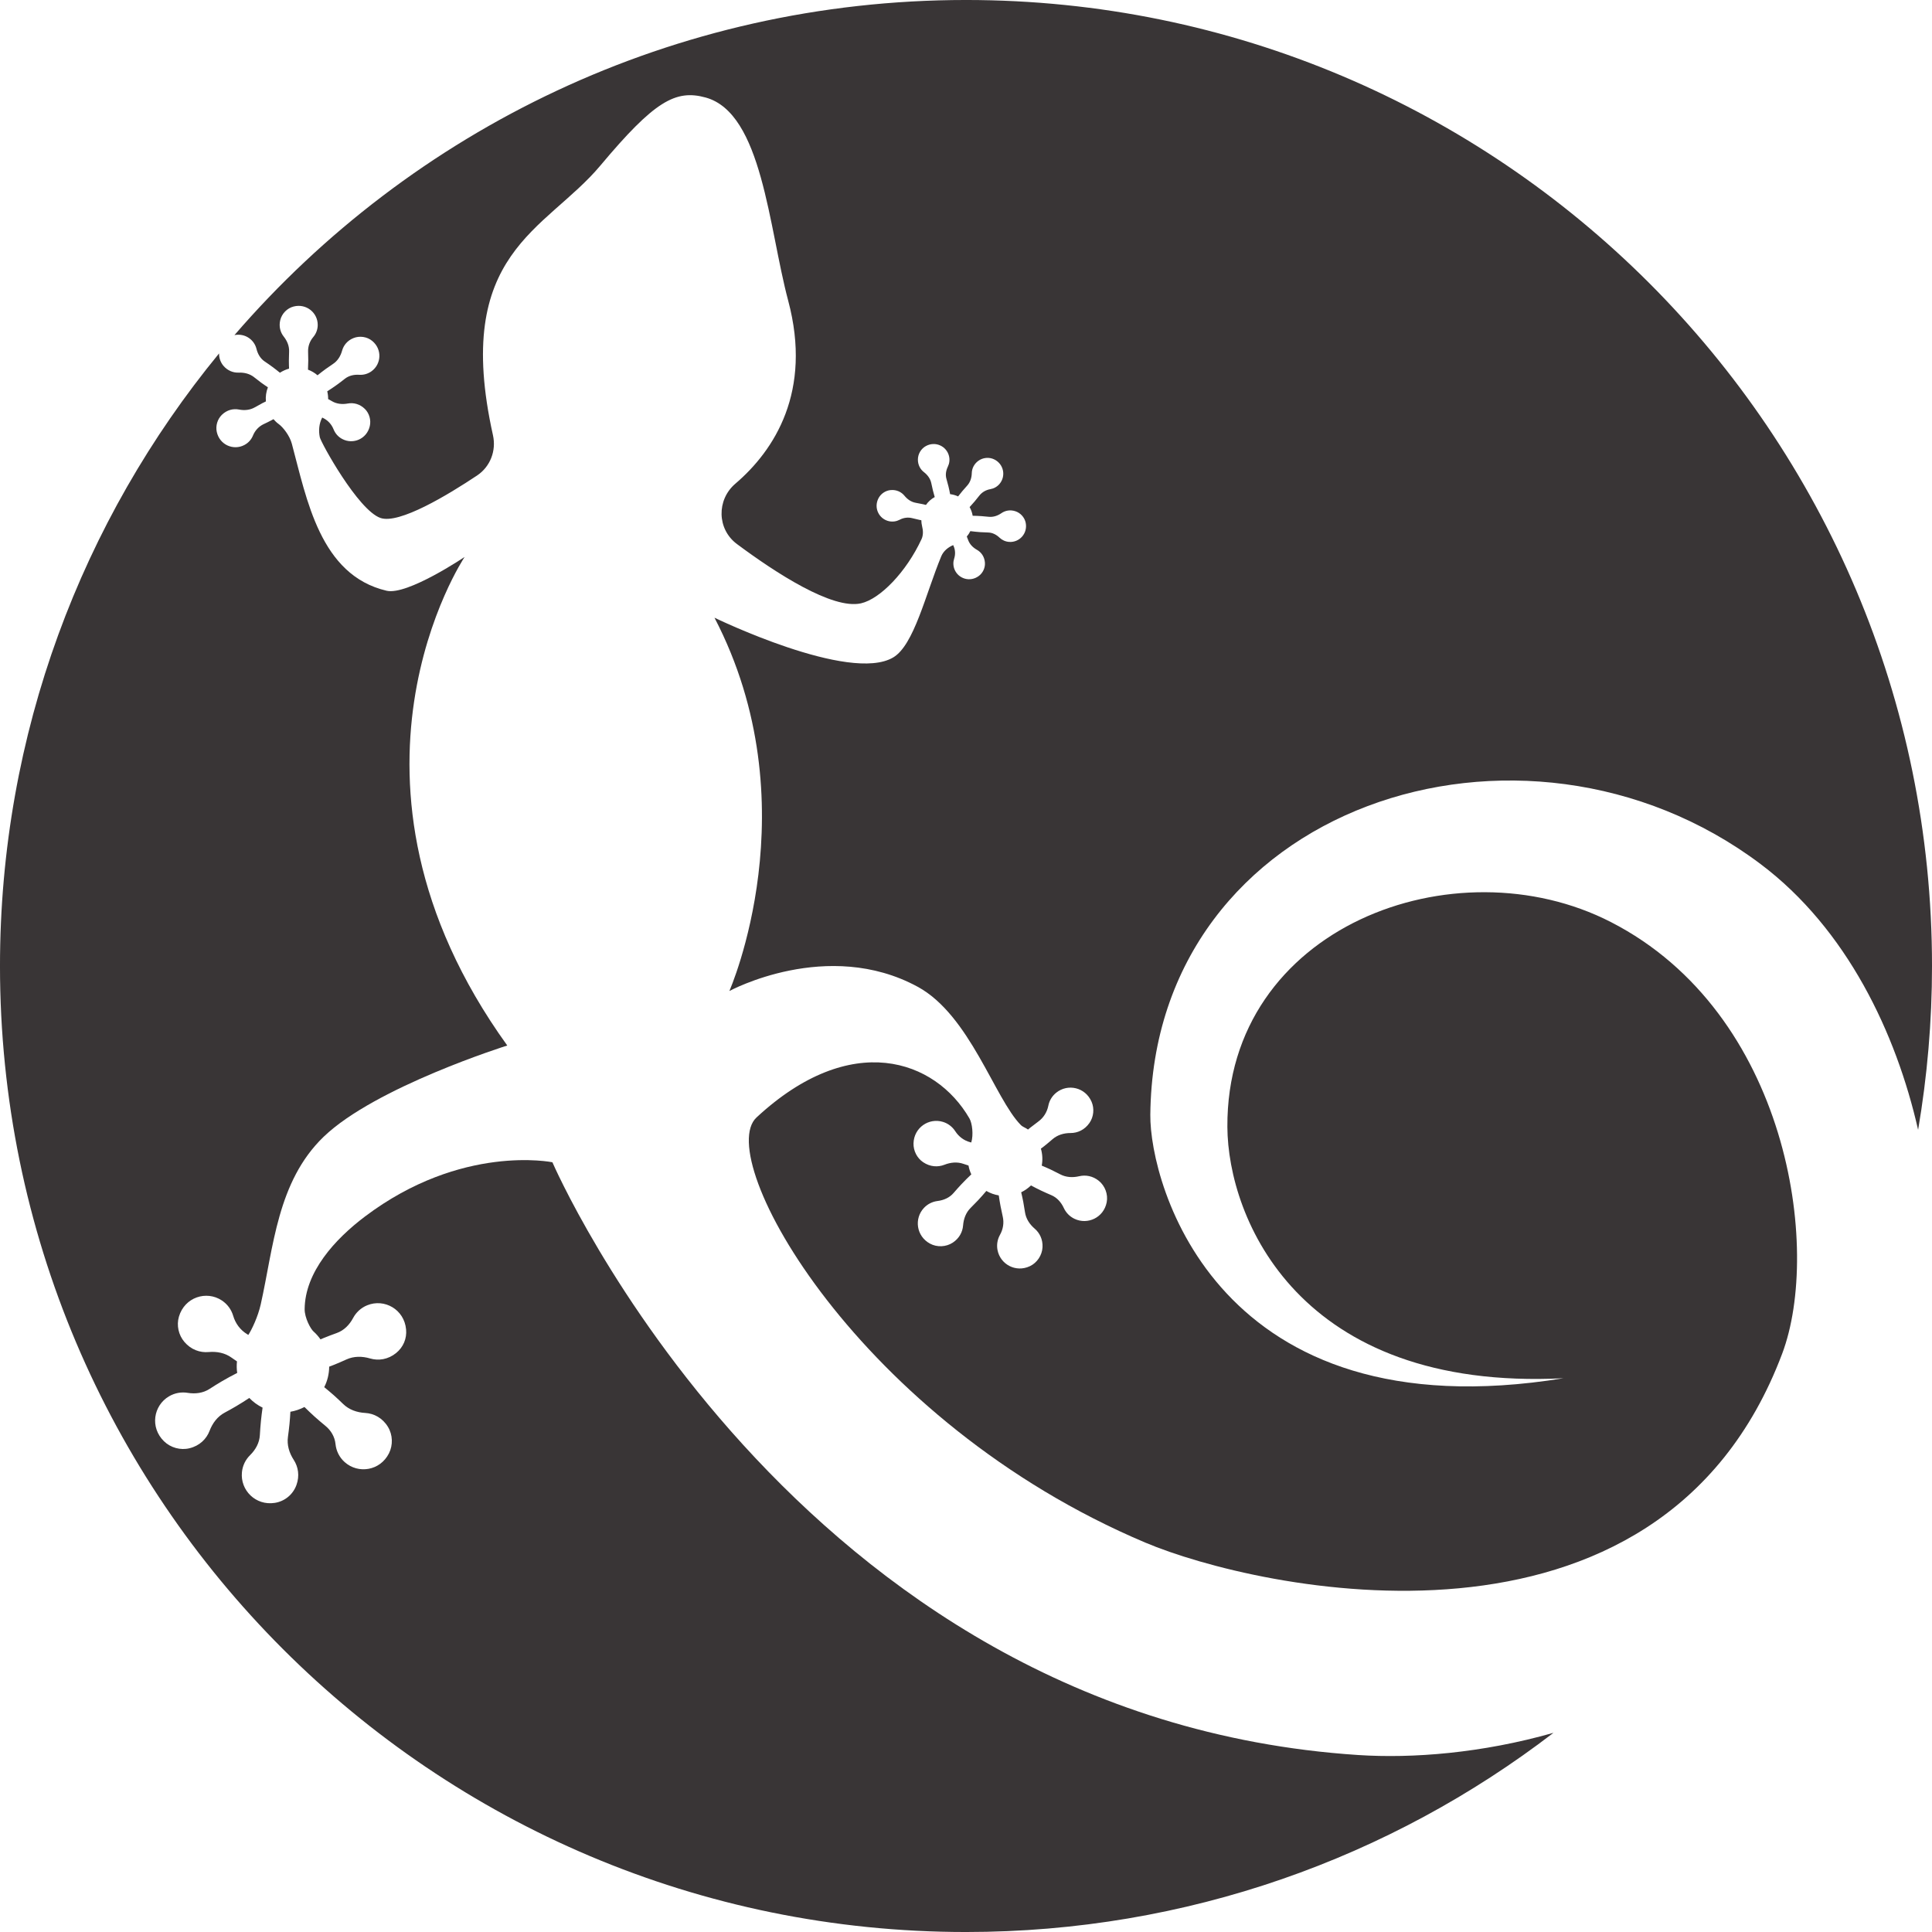 <?xml version="1.0" encoding="UTF-8"?><svg xmlns="http://www.w3.org/2000/svg" xmlns:xlink="http://www.w3.org/1999/xlink" height="365.8" preserveAspectRatio="xMidYMid meet" version="1.0" viewBox="317.1 217.1 365.8 365.8" width="365.8" zoomAndPan="magnify"><g fill="#393536" id="change1_1"><path d="M 364.32 281.16 C 365.02 281.672 365.473 282.391 365.664 283.168 C 365.906 284.133 366.406 285 367.23 285.551 C 367.715 285.875 368.211 286.219 368.707 286.586 C 369.199 286.949 369.652 287.312 370.098 287.672 C 370.656 287.316 371.238 287.059 371.828 286.898 C 371.812 286.395 371.793 285.887 371.797 285.355 C 371.797 284.785 371.812 284.23 371.836 283.691 C 371.887 282.637 371.477 281.652 370.82 280.824 C 370.168 280.004 369.871 278.891 370.164 277.703 C 370.469 276.469 371.469 275.445 372.699 275.133 C 375.109 274.516 377.266 276.324 377.258 278.625 C 377.254 279.504 376.934 280.301 376.41 280.918 C 375.746 281.699 375.395 282.676 375.434 283.695 C 375.453 284.238 375.465 284.797 375.465 285.367 C 375.461 285.961 375.441 286.531 375.414 287.09 C 376.07 287.336 376.684 287.691 377.219 288.156 C 377.715 287.758 378.234 287.352 378.789 286.949 C 379.25 286.617 379.707 286.301 380.156 286.004 C 381.039 285.422 381.59 284.512 381.871 283.492 C 382.152 282.48 382.871 281.582 384.004 281.121 C 385.18 280.637 386.598 280.84 387.578 281.652 C 389.496 283.234 389.312 286.039 387.445 287.391 C 386.742 287.898 385.922 288.113 385.121 288.062 C 384.133 287.996 383.152 288.211 382.375 288.828 C 381.922 289.191 381.441 289.559 380.941 289.918 C 380.301 290.383 379.672 290.801 379.059 291.191 C 379.18 291.68 379.234 292.168 379.23 292.656 C 379.469 292.789 379.719 292.922 379.945 293.059 C 380.855 293.594 381.914 293.691 382.953 293.5 C 384.047 293.297 385.242 293.594 386.184 294.527 C 387.023 295.359 387.383 296.621 387.117 297.773 C 386.562 300.227 383.938 301.309 381.891 300.215 C 381.117 299.805 380.562 299.148 380.262 298.398 C 379.883 297.445 379.184 296.676 378.258 296.234 L 378.105 296.156 C 377.512 297.285 377.387 298.617 377.652 299.887 C 377.867 300.91 384.887 313.668 389.121 315.164 C 392.656 316.414 401.965 310.77 407.43 307.129 C 409.926 305.465 411.09 302.438 410.438 299.508 C 402.73 264.848 420.391 260.84 430.773 248.445 C 440.984 236.258 444.992 233.992 450.699 235.562 C 461.418 238.512 462.641 260.188 466.336 274.035 C 470.922 291.223 463.73 302.363 456.336 308.676 C 452.75 311.734 452.848 317.297 456.629 320.105 C 463.996 325.586 474.699 332.547 480.105 331.336 C 483.734 330.52 488.707 325.391 491.582 319.176 C 491.93 318.422 491.895 317.535 491.68 316.707 C 491.59 316.348 491.551 315.977 491.543 315.602 C 491.43 315.578 491.32 315.562 491.203 315.535 C 490.742 315.438 490.293 315.328 489.855 315.215 C 489.039 315 488.184 315.109 487.434 315.508 C 486.84 315.82 486.137 315.938 485.426 315.785 C 483.551 315.379 482.469 313.285 483.43 311.438 C 483.883 310.566 484.785 309.965 485.766 309.887 C 486.859 309.801 487.773 310.254 488.355 310.969 C 488.91 311.648 489.633 312.152 490.496 312.301 C 490.934 312.379 491.391 312.465 491.852 312.566 C 492.047 312.609 492.227 312.66 492.418 312.703 C 492.852 312.082 493.422 311.566 494.078 311.211 C 493.961 310.797 493.844 310.391 493.734 309.953 C 493.621 309.492 493.523 309.043 493.434 308.605 C 493.262 307.746 492.738 307.039 492.047 306.504 C 491.355 305.973 490.891 305.137 490.891 304.125 C 490.887 303.07 491.488 302.047 492.418 301.547 C 494.23 300.57 496.328 301.594 496.781 303.445 C 496.953 304.145 496.859 304.84 496.57 305.438 C 496.211 306.18 496.066 306.996 496.301 307.789 C 496.434 308.25 496.562 308.73 496.688 309.23 C 496.809 309.723 496.902 310.191 496.992 310.66 C 497.539 310.73 498.047 310.875 498.504 311.09 C 498.762 310.758 499.02 310.426 499.305 310.09 C 499.609 309.727 499.914 309.383 500.215 309.055 C 500.809 308.406 501.07 307.566 501.094 306.691 C 501.113 305.82 501.516 304.953 502.332 304.355 C 503.184 303.73 504.363 303.613 505.316 304.066 C 507.176 304.957 507.586 307.254 506.355 308.715 C 505.887 309.27 505.262 309.605 504.598 309.719 C 503.766 309.863 503.016 310.297 502.5 310.969 C 502.227 311.324 501.938 311.684 501.629 312.047 C 501.312 312.422 500.996 312.773 500.684 313.113 C 500.969 313.621 501.172 314.176 501.262 314.754 C 501.793 314.762 502.336 314.781 502.902 314.82 C 503.375 314.855 503.836 314.895 504.277 314.945 C 505.148 315.043 505.984 314.758 506.703 314.262 C 507.422 313.766 508.355 313.578 509.32 313.887 C 510.328 314.203 511.117 315.086 511.312 316.125 C 511.691 318.148 510.078 319.836 508.176 319.703 C 507.457 319.652 506.82 319.352 506.344 318.895 C 505.746 318.328 505.012 317.941 504.188 317.922 C 503.703 317.91 503.207 317.887 502.691 317.855 C 502.039 317.809 501.422 317.738 500.82 317.664 C 500.641 318.035 500.414 318.379 500.152 318.684 C 500.23 318.895 500.32 319.113 500.395 319.32 C 500.688 320.145 501.309 320.77 502.07 321.199 C 502.879 321.652 503.48 322.48 503.578 323.57 C 503.672 324.547 503.23 325.539 502.449 326.133 C 500.789 327.395 498.547 326.688 497.824 324.906 C 497.555 324.234 497.547 323.523 497.754 322.883 C 498.02 322.078 497.984 321.215 497.633 320.445 L 497.574 320.312 C 496.605 320.711 495.73 321.438 495.32 322.414 C 492.34 329.609 490.172 339.227 486.223 341.574 C 477.953 346.488 452.379 334.055 452.379 334.055 C 470.801 369.43 455.195 404.738 455.195 404.738 C 455.195 404.738 473.773 394.648 490.855 403.934 C 500.738 409.309 505.43 425.113 510.387 430.117 C 510.762 430.492 511.312 430.633 511.742 430.965 C 511.871 430.859 511.992 430.754 512.121 430.648 C 512.656 430.223 513.188 429.82 513.707 429.438 C 514.691 428.719 515.344 427.66 515.586 426.465 C 515.773 425.516 516.281 424.625 517.102 423.973 C 519.262 422.246 522.578 422.941 523.773 425.695 C 524.332 426.992 524.184 428.551 523.379 429.711 C 522.48 431.012 521.145 431.625 519.812 431.625 C 518.555 431.621 517.332 431.969 516.379 432.797 C 515.895 433.219 515.387 433.645 514.855 434.07 C 514.625 434.254 514.406 434.406 514.18 434.582 C 514.484 435.629 514.539 436.734 514.34 437.793 C 514.906 438.035 515.469 438.273 516.059 438.551 C 516.672 438.844 517.266 439.141 517.832 439.441 C 518.945 440.031 520.219 440.09 521.445 439.801 C 522.664 439.516 524.02 439.758 525.148 440.676 C 526.332 441.633 526.926 443.23 526.641 444.727 C 526.082 447.641 523.035 449.051 520.551 447.871 C 519.613 447.426 518.922 446.688 518.52 445.82 C 518.02 444.746 517.234 443.84 516.141 443.383 C 515.504 443.113 514.848 442.82 514.18 442.504 C 513.52 442.191 512.906 441.867 512.305 441.547 C 511.73 442.094 511.105 442.527 510.449 442.844 C 510.586 443.434 510.723 444.023 510.84 444.648 C 510.965 445.316 511.074 445.969 511.168 446.605 C 511.348 447.855 512.051 448.914 513.008 449.734 C 513.961 450.551 514.562 451.785 514.488 453.242 C 514.41 454.762 513.469 456.188 512.094 456.836 C 509.41 458.102 506.477 456.473 505.965 453.77 C 505.77 452.742 505.965 451.738 506.438 450.895 C 507.035 449.828 507.23 448.602 506.949 447.414 C 506.805 446.785 506.668 446.133 506.539 445.461 C 506.406 444.77 506.301 444.094 506.203 443.434 C 505.383 443.297 504.582 443.016 503.852 442.59 C 503.359 443.176 502.84 443.766 502.281 444.363 C 501.816 444.859 501.352 445.332 500.895 445.781 C 499.992 446.664 499.551 447.855 499.449 449.113 C 499.355 450.363 498.711 451.578 497.492 452.379 C 496.223 453.211 494.516 453.289 493.18 452.562 C 490.574 451.145 490.156 447.812 492.035 445.805 C 492.746 445.051 493.656 444.617 494.605 444.496 C 495.781 444.348 496.883 443.875 497.652 442.973 C 498.105 442.445 498.582 441.91 499.086 441.371 C 499.734 440.68 500.371 440.051 501.004 439.453 C 500.75 438.91 500.574 438.348 500.473 437.777 C 500.16 437.672 499.84 437.574 499.543 437.469 C 498.355 437.047 497.09 437.168 495.914 437.633 C 494.68 438.117 493.211 438.039 491.898 437.156 C 490.723 436.371 490.02 434.977 490.062 433.562 C 490.16 430.566 492.996 428.703 495.641 429.516 C 496.641 429.824 497.438 430.469 497.965 431.281 C 498.625 432.309 499.617 433.055 500.797 433.363 L 500.996 433.418 C 501.438 431.957 501.184 429.777 500.648 428.855 C 494.191 417.703 478.246 412.059 460.34 428.676 C 452.02 436.395 479.598 486.234 533.992 509.191 C 554.82 517.98 631.215 535.344 654.535 473.395 C 662.012 453.539 655.707 408.93 622.109 391.684 C 592.641 376.555 549.281 392.555 549.488 430.469 C 549.582 447.707 562.922 480.551 613.117 478.055 C 547.535 488.711 534.77 441.238 534.898 428.18 C 535.473 369.492 605.441 346.836 650.445 380.699 C 666.77 392.984 676.113 412.691 680.27 431.02 C 681.992 420.934 682.902 410.574 682.902 400 C 682.902 298.984 601.016 217.098 500 217.098 C 444.645 217.098 395.031 241.691 361.492 280.547 C 362.449 280.359 363.477 280.535 364.32 281.16" fill="inherit"/><path d="M 574.254 549.391 C 467.098 542.363 421.691 437.16 421.691 437.16 C 421.691 437.16 404.504 433.613 386.184 447.445 C 380.5 451.734 374.844 457.949 374.781 464.969 C 374.77 466.625 375.91 468.719 376.469 469.207 C 376.965 469.641 377.395 470.148 377.785 470.695 C 377.977 470.613 378.156 470.531 378.352 470.449 C 379.199 470.105 380.035 469.785 380.848 469.496 C 382.234 469.004 383.266 467.941 383.961 466.641 C 384.52 465.594 385.434 464.723 386.625 464.238 C 389.855 462.918 393.637 464.996 393.988 468.809 C 394.152 470.551 393.453 472.18 392.098 473.281 C 390.57 474.516 388.762 474.773 387.176 474.309 C 385.676 473.863 384.094 473.852 382.672 474.504 C 381.945 474.836 381.188 475.164 380.406 475.484 C 380.07 475.621 379.754 475.73 379.426 475.859 C 379.418 477.215 379.098 478.551 378.488 479.742 C 379.078 480.23 379.668 480.711 380.273 481.246 C 380.902 481.812 381.504 482.375 382.078 482.934 C 383.199 484.023 384.691 484.539 386.258 484.625 C 387.906 484.719 389.527 485.574 390.551 487.254 C 391.465 488.758 391.535 490.699 390.746 492.27 C 389.074 495.59 384.918 496.219 382.359 493.93 C 381.328 493.012 380.754 491.785 380.625 490.516 C 380.488 489.148 379.77 487.926 378.703 487.059 C 378.027 486.508 377.34 485.922 376.645 485.301 C 375.973 484.695 375.355 484.098 374.746 483.5 C 373.875 483.949 372.977 484.25 372.082 484.398 C 372.039 485.148 371.992 485.898 371.914 486.684 C 371.832 487.523 371.73 488.344 371.621 489.137 C 371.398 490.688 371.859 492.195 372.715 493.508 C 373.57 494.828 373.855 496.531 373.23 498.262 C 372.586 500.059 371.016 501.359 369.125 501.652 C 365.488 502.215 362.57 499.246 362.906 495.852 C 363.031 494.57 363.602 493.453 364.449 492.617 C 365.496 491.582 366.223 490.285 366.301 488.816 C 366.348 487.957 366.414 487.062 366.504 486.148 C 366.59 485.273 366.699 484.438 366.816 483.617 C 365.883 483.16 365.027 482.547 364.305 481.785 C 363.516 482.309 362.691 482.828 361.812 483.348 C 361.09 483.773 360.371 484.176 359.668 484.551 C 358.281 485.285 357.336 486.551 356.777 488.02 C 356.188 489.562 354.883 490.844 352.977 491.309 C 351.27 491.727 349.398 491.207 348.145 489.98 C 345.477 487.379 346.137 483.223 349.102 481.477 C 350.207 480.824 351.449 480.625 352.621 480.816 C 354.074 481.051 355.547 480.875 356.781 480.07 C 357.504 479.598 358.266 479.129 359.055 478.66 C 360.066 478.062 361.051 477.539 362.012 477.047 C 361.902 476.309 361.891 475.578 361.969 474.863 C 361.637 474.629 361.285 474.398 360.965 474.168 C 359.699 473.246 358.148 472.953 356.59 473.094 C 354.961 473.238 353.254 472.645 352.004 471.164 C 350.898 469.863 350.496 468.031 350.977 466.395 C 352.055 462.703 356.184 461.391 359.102 463.324 C 360.188 464.043 360.914 465.086 361.254 466.242 C 361.68 467.695 362.605 468.934 363.902 469.715 L 364.117 469.852 C 364.773 468.852 365.938 466.414 366.465 464.074 C 368.891 453.27 369.586 440.816 378.367 432.344 C 388.184 422.883 413.145 415.055 413.145 415.055 C 376.879 364.699 405.07 322.551 405.07 322.551 C 405.07 322.551 394.215 329.867 390.297 328.949 C 377.699 326.008 375.176 311.582 372.352 301.098 C 371.949 299.594 370.695 297.98 369.855 297.379 C 369.496 297.121 369.176 296.805 368.879 296.465 C 368.754 296.531 368.641 296.598 368.512 296.664 C 368.008 296.93 367.508 297.18 367.016 297.406 C 366.094 297.844 365.387 298.609 365 299.555 C 364.695 300.309 364.137 300.957 363.355 301.363 C 361.305 302.441 358.688 301.34 358.145 298.887 C 357.891 297.73 358.262 296.473 359.105 295.645 C 360.051 294.719 361.25 294.426 362.344 294.641 C 363.379 294.84 364.441 294.75 365.355 294.219 C 365.82 293.949 366.305 293.68 366.812 293.414 C 367.027 293.305 367.234 293.211 367.445 293.102 C 367.363 292.191 367.492 291.277 367.824 290.434 C 367.398 290.145 366.973 289.863 366.531 289.539 C 366.074 289.199 365.633 288.863 365.215 288.523 C 364.391 287.863 363.355 287.613 362.301 287.652 C 361.254 287.695 360.18 287.281 359.395 286.348 C 358.848 285.695 358.566 284.855 358.578 284.016 C 332.656 315.578 317.098 355.973 317.098 400 C 317.098 501.016 398.984 582.902 500 582.902 C 541.852 582.902 580.41 568.836 611.23 545.188 C 597.668 549.047 584.543 550.066 574.254 549.391" fill="inherit"/></g></svg>